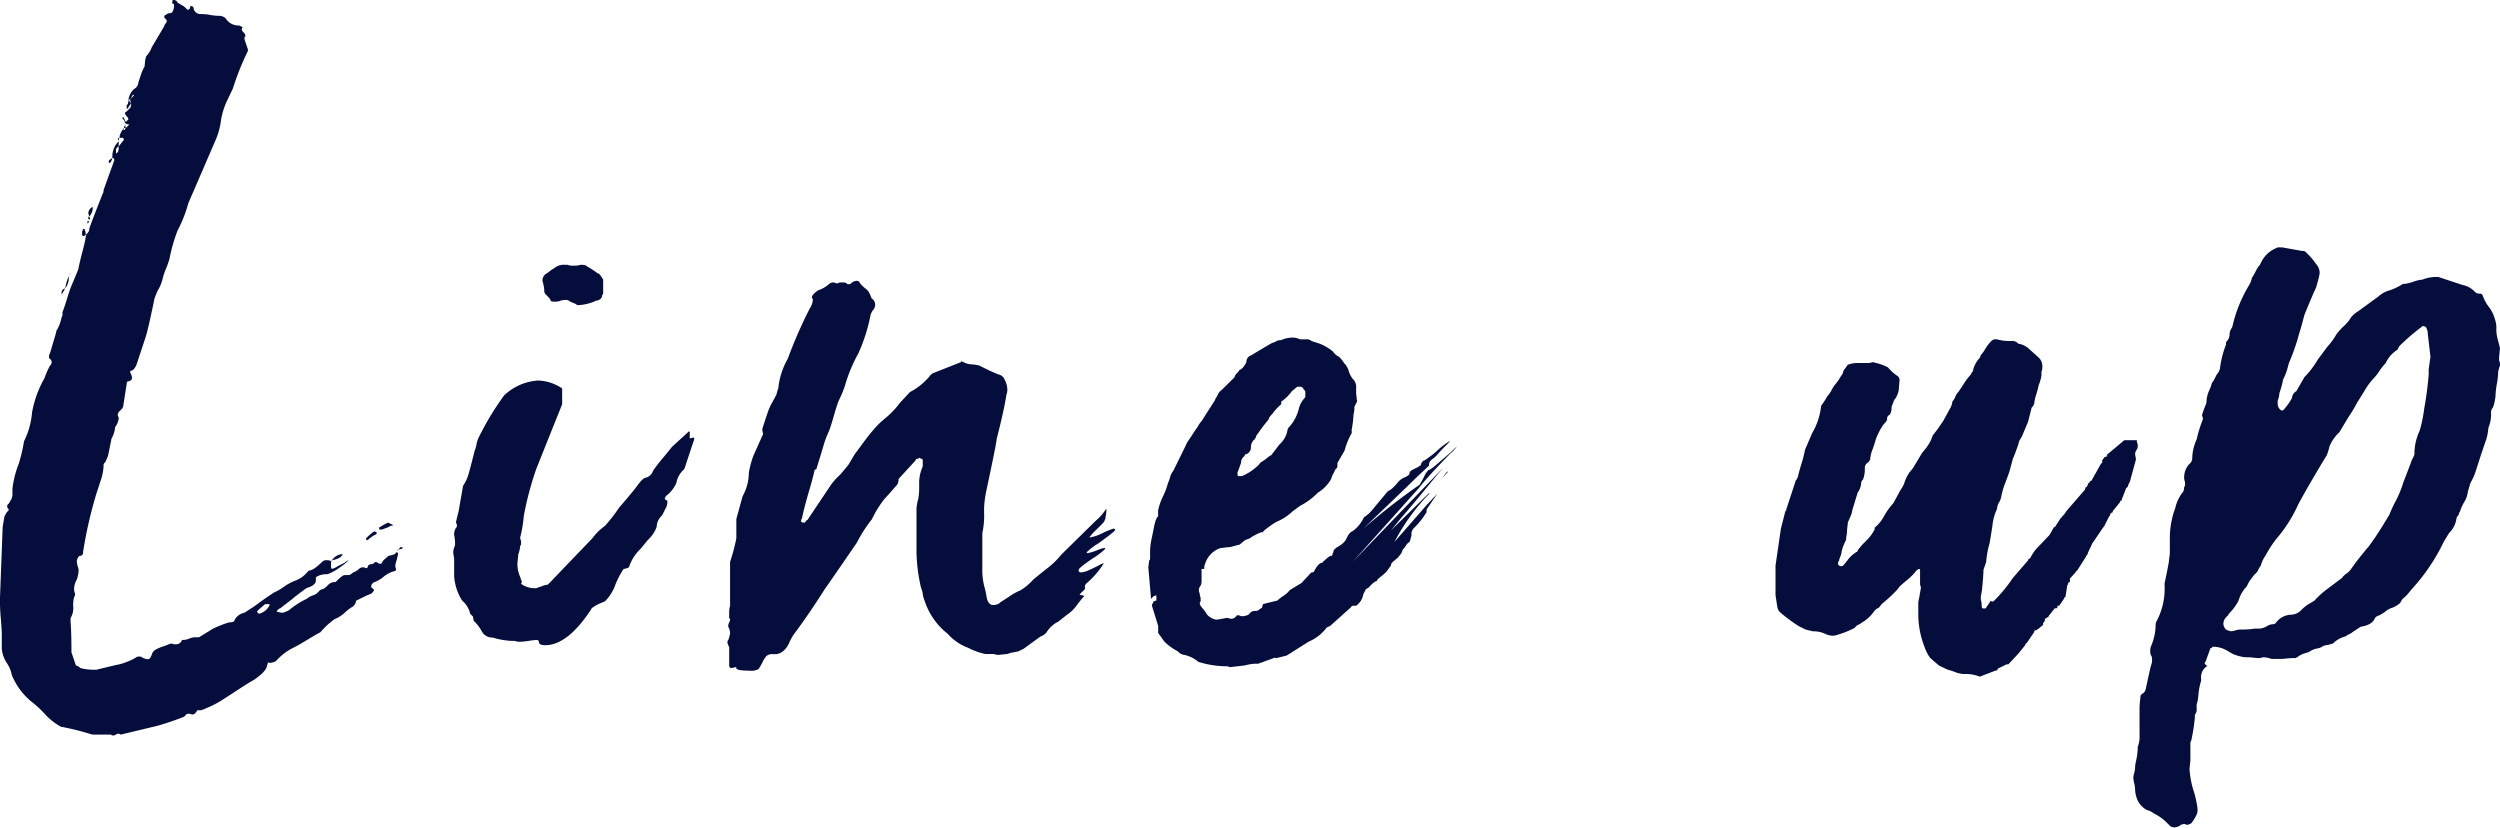<svg xmlns="http://www.w3.org/2000/svg" width="148" height="49" viewBox="0 0 148 49">
  <path id="パス_56650" data-name="パス 56650" d="M-26.332-10.662l.211-.208a.362.362,0,0,1-.264-.1.247.247,0,0,0-.079-.182.212.212,0,0,1-.079-.13.046.046,0,0,0,.053-.052l.158.311.158-.156a.4.4,0,0,0-.106-.182.4.4,0,0,1-.106-.182.046.046,0,0,1,.053-.052l.264-.26a.569.569,0,0,0,.053-.26.394.394,0,0,0-.053-.156v-.1l-.106.052A1,1,0,0,1-25.8-13a.447.447,0,0,0,.211-.363l.158-.467a2.017,2.017,0,0,1,.211-.467q0-.052.026-.285a1.059,1.059,0,0,1,.079-.337,1.512,1.512,0,0,0,.317-.519l.739-1.246a.313.313,0,0,1,.079-.156.313.313,0,0,0,.079-.156q0-.052-.158-.208,0-.156.106-.156a.306.306,0,0,1,.211-.1.218.218,0,0,0,.158-.052.838.838,0,0,0,.106-.467.153.153,0,0,0-.106-.052q0-.208.053-.208a.244.244,0,0,1,.264.156l.264.156a.7.7,0,0,1,.185.13l.132.13a.139.139,0,0,0,.158-.156.046.046,0,0,1,.053-.052.139.139,0,0,1,.158.156.413.413,0,0,0,.423.311,3.156,3.156,0,0,1,.555.052,2.911,2.911,0,0,0,.5.052.577.577,0,0,1,.423.156.881.881,0,0,0,.687.415h.106l.211.1a.209.209,0,0,0-.053.156q0,.052.106.156a.3.3,0,0,1,.106.208q0,.052-.026.052t-.026.052v.1l.211.623a.9.9,0,0,1-.106.26A16.039,16.039,0,0,0-19.994-13l-.37.779a4.284,4.284,0,0,0-.343,1.168A4.158,4.158,0,0,1-21-9.987L-22.635-6.2a7.73,7.73,0,0,1-.634,1.609,9.813,9.813,0,0,0-.475,1.661,5.014,5.014,0,0,1-.211.6,3.821,3.821,0,0,0-.211.649,2.473,2.473,0,0,1-.264.623,3.987,3.987,0,0,0-.211.519q-.37,1.817-.528,2.284L-25.7,3.353q-.158.363-.37.363v.1a.787.787,0,0,1,.106.311q0,.156-.211.208-.106,0-.106.156l-.211,1.35-.053.1L-26.7,6.1a.3.3,0,0,0-.106.208.209.209,0,0,0,.053.156V6.52a1,1,0,0,1-.211.519,1.6,1.6,0,0,1-.211.675l-.211,1.038-.158.363q-.106.1-.106.156v.1a3.115,3.115,0,0,1-.185.882q-.185.571-.238.727a25.474,25.474,0,0,0-.792,3.478.185.185,0,0,1-.211.208.494.494,0,0,0-.158.363l.053.26a.569.569,0,0,1,.053.26,1.682,1.682,0,0,1-.106.519,1.209,1.209,0,0,0-.158.519.712.712,0,0,0,.053.311.3.3,0,0,1-.053.208,1.738,1.738,0,0,0-.053.571,1.125,1.125,0,0,1-.158.675v.208q.053.623.053,1.817l.264.779a.577.577,0,0,1,.211.1l.053.052a3.155,3.155,0,0,0,.739.1h.211q1.268-.311,1.32-.311a3.659,3.659,0,0,0,1.109-.467h.211a.71.71,0,0,0,.423.156q.106,0,.211-.26a.478.478,0,0,1,.238-.311,2.367,2.367,0,0,1,.423-.182,2.91,2.91,0,0,0,.343-.13l.158-.052a.6.6,0,0,0,.264.052.374.374,0,0,0,.37-.26h.106a1.027,1.027,0,0,0,.317-.078,1.027,1.027,0,0,1,.317-.078H-22l.845-.519q.106-.052.423-.182a3.928,3.928,0,0,1,.528-.182q.317,0,.317-.156a.867.867,0,0,1,.581-.415l.634-.415q.475-.363,1.109-.779a3.048,3.048,0,0,0,.581-.337,3.109,3.109,0,0,1,.739-.389,1.727,1.727,0,0,0,.687-.519l.053-.052q.264,0,.792-.519a.362.362,0,0,1,.264-.1.6.6,0,0,1,.264.052v.311a.209.209,0,0,0,.053.156,1.039,1.039,0,0,0,.291-.13q.238-.13.449-.234l.211-.156q0,.1-.5.441a2.807,2.807,0,0,1-.713.389,1.4,1.4,0,0,0-.423.052q-.264.1-.264.156v.156q0,.26-.423.415a.577.577,0,0,0-.211.1q-.634.467-.739.571l-.739.571a.315.315,0,0,0-.211.208.734.734,0,0,1,.158.026.734.734,0,0,0,.158.026h.053a1.688,1.688,0,0,0,.37-.156,4.834,4.834,0,0,1,1.056-.675.888.888,0,0,1,.317-.182.873.873,0,0,0,.264-.13l.158-.156a.306.306,0,0,1,.211-.1,1.307,1.307,0,0,0,.291-.234.559.559,0,0,1,.4-.182h.053l.158-.156a1.973,1.973,0,0,1,.211-.182.355.355,0,0,1,.211-.078h.211a.407.407,0,0,0,.185-.1.407.407,0,0,1,.185-.1l.158-.1a.434.434,0,0,1,.264-.156.31.31,0,0,1,.211.052.153.153,0,0,0,.106-.052q0-.156.185-.182t.185-.078a.153.153,0,0,1,.106-.052.259.259,0,0,1,.132.052.259.259,0,0,0,.132.052.153.153,0,0,0,.106-.052q0-.1.264-.311l.106-.1.37-.1.053-.052.106-.1a.149.149,0,0,0,.053.1v.052l-.053.208a.837.837,0,0,1-.053.208.841.841,0,0,0-.053.26.3.3,0,0,0,.053.208l-.053.1a1.579,1.579,0,0,0-.687.337,1.794,1.794,0,0,1-.581.337q-.158.1-.158.208v.1q.158.1.158.156t-.158.208a3.484,3.484,0,0,0-.423.182l-.37.182-.106.052a.5.5,0,0,1-.264.389,3.347,3.347,0,0,0-.317.234,2.027,2.027,0,0,1-.687.467,4.506,4.506,0,0,0-.845.779q-.211.1-.766.441t-.872.493a3.4,3.4,0,0,0-1,.779.863.863,0,0,1-.37.1.153.153,0,0,1-.106-.052.3.3,0,0,1-.053.208q0,.311-.739.831-.37.208-.924.571t-1,.649a5.705,5.705,0,0,1-.977.493.153.153,0,0,1-.106.052.109.109,0,0,0-.079.026.109.109,0,0,1-.079.026h-.211l-.106.156a.306.306,0,0,1-.211.1.475.475,0,0,0-.211-.052.229.229,0,0,0-.185.1q-.079.1-.132.1a16.042,16.042,0,0,1-1.532.519l-2.166.519a.218.218,0,0,0-.158-.052.259.259,0,0,0-.132.052.259.259,0,0,1-.132.052.218.218,0,0,1-.158-.052h-.951a.747.747,0,0,1-.317-.052,14.828,14.828,0,0,0-1.69-.415,3.667,3.667,0,0,1-.951-.753,6.084,6.084,0,0,0-.687-.649,3.966,3.966,0,0,1-1.268-1.661A1.881,1.881,0,0,0-33.384,21a1.857,1.857,0,0,1-.291-.831v-.986l-.053-.779a10.753,10.753,0,0,1-.053-1.246l.158-4.2.106-.623q.158-.311.211-.311l.053-.1a.3.3,0,0,1-.106-.208.212.212,0,0,1,.079-.13.212.212,0,0,0,.079-.13.683.683,0,0,0,.158-.415v-.363a5.86,5.86,0,0,1,.37-1.453,9.648,9.648,0,0,0,.317-1.35,4.648,4.648,0,0,0,.475-1.713,6.472,6.472,0,0,1,.739-2.024,4.718,4.718,0,0,1,.317-.727.3.3,0,0,0,.106-.208.3.3,0,0,0-.106-.208q-.053,0-.053-.1a.3.3,0,0,1,.053-.208l.37-1.246a.209.209,0,0,1,.053-.156A2.463,2.463,0,0,0-30.135.55a.3.3,0,0,0,.053-.208v-.1q.106-.26.264-.779t.264-.779q.423-.986.423-1.038.053-.311.211-.908t.211-.908a.209.209,0,0,1,.053-.156h-.053a.218.218,0,0,1-.158.052q-.053,0-.053-.1v-.156a.394.394,0,0,0,.053-.156h.053a.046.046,0,0,1,.053.052.712.712,0,0,1,.053.311q.211-.208.211-.311v-.052q.053-.208.792-2.076a.3.3,0,0,0,.053-.208l.053-.156.581-1.609v-.052a.093.093,0,0,0-.106-.1,1.219,1.219,0,0,1,.37-.986l-.053-.156q0-.052.106-.052a.149.149,0,0,0-.053.1v.415l.317-.415q-.053-.1-.106-.1H-26.7v-.1a1.062,1.062,0,0,1,.211-.415.153.153,0,0,0,.106.052A.149.149,0,0,1-26.332-10.662Zm.475-1.921a.046.046,0,0,0-.053-.052l-.158.26Zm-.317.675a.093.093,0,0,1-.106.1v-.208q.106-.052.106-.311l.158.208Zm-.264,1.246a.394.394,0,0,1,.053-.156v-.1l.053.26Zm0,0-.053.052v-.052Zm-.475,1.505q.158-.052.158-.311v-.1a.24.24,0,0,0-.158.26Zm-.211.26a.9.9,0,0,1-.106.26.153.153,0,0,1-.106.052v-.156ZM-28.5-5.419l-.053-.208a.438.438,0,0,1,.264-.363A.764.764,0,0,1-28.5-5.419Zm-.053.052a.046.046,0,0,1,.053-.052q0,.052.026.052t.026.052q0,.052-.026.052t-.026.052A.209.209,0,0,1-28.551-5.367Zm-.053.26a.046.046,0,0,1,.053-.052l.053.052L-28.6-5Zm-1,3.063-.053.052v-.052Zm-.317.882a3.286,3.286,0,0,1,.211-.727A1,1,0,0,1-29.924-1.163Zm-.211.26a.246.246,0,0,1,.211-.26l-.211.363Zm0,.208v0Zm19.649,13.548q-.264.052-.264.1l-.423.156h-.158v-.1a.046.046,0,0,1,.053-.052,3.137,3.137,0,0,1,.475-.26Zm-1,.519a2.011,2.011,0,0,0-.528.363h-.053a.149.149,0,0,1-.053-.1q.423-.415.528-.415l.106.052Zm1.532.779q0,.1-.053.1l-.211.052.158-.156Zm-.264.156-.053.052v-.052Zm-3.275.26q-.106.26-.634.363A.769.769,0,0,1-13.5,14.565Zm-.634.363-.053.052h.053Zm-4.331,3.166a.925.925,0,0,0,.581-.415.209.209,0,0,0,.053-.156h-.264l-.423.363-.053.1ZM-.187-2.564a.921.921,0,0,0,.37.052,1.4,1.4,0,0,0,.423-.052q.317,0,.37.1a4.5,4.5,0,0,1,.634.415h.053l.053.052a2.2,2.2,0,0,1,.211.311v.831A.046.046,0,0,1,1.873-.8q0,.311-.37.363a2.738,2.738,0,0,1-1.056.26q-.106,0-.106-.052l-.37-.156a.362.362,0,0,0-.264-.1,1.013,1.013,0,0,0-.317.052.921.921,0,0,1-.37.052q-.211,0-.211-.1,0-.052-.264-.311a.3.3,0,0,1-.106-.208v-.1a3.073,3.073,0,0,0-.106-.519.491.491,0,0,1,.211-.415A1.387,1.387,0,0,0-1.217-2.2a1.387,1.387,0,0,1,.238-.156.87.87,0,0,1,.634-.208ZM-2.036,9.53a18.459,18.459,0,0,0-.739,2.8,7.173,7.173,0,0,1-.211,1.246.42.42,0,0,0,.026.13.42.42,0,0,1,.026.13v.156l-.053.1a1.623,1.623,0,0,1-.106.467l-.053.519a1.842,1.842,0,0,0,.158.831l.106.311-.053.1a1.382,1.382,0,0,0,.9.26q.158-.052.37-.13a1.027,1.027,0,0,1,.317-.078l2.641-2.751a3.194,3.194,0,0,1,.739-.727,9.675,9.675,0,0,0,.845-1.09q.9-1.038,1.109-1.35.317-.415.475-.415a.63.63,0,0,0,.423-.415q.211-.311.581-.753t.528-.649L7,7.3a.046.046,0,0,1,.053.052v.363l.211-.052a.046.046,0,0,1,.053.052.454.454,0,0,1-.053.208L6.732,9.53a1.418,1.418,0,0,0-.475.831,1.955,1.955,0,0,1-.634.779v.052l-.053.052q0,.1.158.156v.1a.825.825,0,0,1-.106.363l-.211.415a.935.935,0,0,0-.317.675,1.915,1.915,0,0,1-.528.779l-.423.519a2.555,2.555,0,0,0-.687,1.09.821.821,0,0,1-.317.1,4.79,4.79,0,0,0-.528,1.038,2.586,2.586,0,0,1-.581.882q-.792.311-.845.519-1.373,2.076-2.694,2.076-.37,0-.37-.208,0-.1-.158-.1a3.911,3.911,0,0,0-.449.052,3.769,3.769,0,0,1-.5.052h-.158a.6.6,0,0,0-.264-.052h-.106A4.55,4.55,0,0,1-4.624,19.5h-.106a.708.708,0,0,1-.528-.363,2.444,2.444,0,0,0-.475-.623l-.053-.26-.158-.156a1.422,1.422,0,0,0-.475-.779,3.092,3.092,0,0,1-.475-1.453V14.825l-.053-.311a1.015,1.015,0,0,1,.106-.467,2.72,2.72,0,0,0-.053-.623.728.728,0,0,1,.106-.415l.053-.052V12.8l-.053-.1q0-.052.158-.675l.264-1.505a2.376,2.376,0,0,0,.317-.675q.106-.363.211-.779l.158-.623a1.588,1.588,0,0,0,.106-.363,1.588,1.588,0,0,1,.106-.363A16.629,16.629,0,0,1-3.937,5.17,3.205,3.205,0,0,1-1.93,4.288,2.677,2.677,0,0,1-.5,4.755v.934L-1.666,8.6ZM30.4,17.057a6.3,6.3,0,0,0-.423.519,2.219,2.219,0,0,1-.581.571l-.528.415a1.725,1.725,0,0,0-.687.623.772.772,0,0,1-.37.26l-1,.727-.106.052-.211.1-.264.052a1.659,1.659,0,0,0-.37.1l-.528.052a.6.6,0,0,1-.264-.052h-.528a4.076,4.076,0,0,1-1-.363,3,3,0,0,1-1.215-.831,4.1,4.1,0,0,1-1.373-1.972,1.636,1.636,0,0,1-.106-.389,1.636,1.636,0,0,0-.106-.389,9.975,9.975,0,0,1-.264-2.128V11.866a2.817,2.817,0,0,1,.106-.571,3.851,3.851,0,0,0,.053-.727v-.311a2.425,2.425,0,0,1,.211-.882V8.959l-.211-.1-.053.052a.238.238,0,0,0-.106.026.083.083,0,0,0-.053.078l-1,1.09a1.076,1.076,0,0,1-.026.182.354.354,0,0,1-.079.182q-.634.727-.739.831a6.17,6.17,0,0,0-.739,1.194,8.6,8.6,0,0,0-.9,1.4q-1.637,2.388-1.9,2.751-.951,1.505-1.849,2.7a3.231,3.231,0,0,0-.238.441,1.4,1.4,0,0,1-.238.389.869.869,0,0,1-.528.311h-.211a.522.522,0,0,0-.37.1,1.46,1.46,0,0,0-.238.363,3.953,3.953,0,0,1-.238.415.848.848,0,0,1-.528.1q-.792,0-.792-.156a.046.046,0,0,0-.053-.052l-.211.052a.139.139,0,0,1-.158-.156v-1.09a.9.9,0,0,1-.106-.26.209.209,0,0,1,.053-.156,1.675,1.675,0,0,0,.106-.415.825.825,0,0,0-.106-.363v-.1a.394.394,0,0,1,.053-.156.454.454,0,0,0,.053-.208l-.053-.052v-.311a1.328,1.328,0,0,1,.053-.415v-2.6a11.555,11.555,0,0,0,.37-1.4V12.489l.37-1.35a2.879,2.879,0,0,0,.37-1.4,5.953,5.953,0,0,1,.264-.986l.581-1.3-.053-.26q0-.052.317-.986a2.9,2.9,0,0,1,.264-.6q.211-.389.264-.493a2.14,2.14,0,0,1,.106-.363A4.475,4.475,0,0,1,12.86,2.99,26.583,26.583,0,0,1,14.18-.021a.92.92,0,0,0,.158-.467V-.54a.149.149,0,0,1-.053-.1q0-.156.37-.415a1.777,1.777,0,0,0,.634-.363.362.362,0,0,1,.264-.1.218.218,0,0,1,.158.052.31.31,0,0,0,.211-.052h.158a.424.424,0,0,1,.264.052l.053.052H16.5q.053,0,.158-.1a.519.519,0,0,1,.264-.1.218.218,0,0,1,.158.052.957.957,0,0,0,.185.234,2.279,2.279,0,0,0,.238.208.648.648,0,0,1,.185.234,2.356,2.356,0,0,1,.132.311.447.447,0,0,1,.211.363.494.494,0,0,1-.158.363l-.106.208a10.254,10.254,0,0,1-.739,2.336A8.844,8.844,0,0,0,16.24,4.6a6.706,6.706,0,0,1-.37.882q-.106.26-.291.908t-.291.908a5.869,5.869,0,0,0-.343.934q-.185.623-.238.779l-.158.519-.106.052q-.053.311-.343,1.3t-.4,1.557a.3.3,0,0,0-.053.208.218.218,0,0,0,.158.052h.053l.053-.052q.053-.1.106-.1l1.426-2.128a4.174,4.174,0,0,1,.528-.571l.475-.571.37-.623q.158-.208.5-.675t.634-.8a4.9,4.9,0,0,1,.607-.6,5.27,5.27,0,0,0,.951-.986l.581-.623a3.815,3.815,0,0,0,1.162-.934.569.569,0,0,1,.264-.208L23.107,3.2a.046.046,0,0,1,.053-.052.153.153,0,0,0,.106.052,1.035,1.035,0,0,0,.475.13,2.215,2.215,0,0,1,.475.078,11.685,11.685,0,0,0,1.109.519.48.48,0,0,1,.37.311,1.275,1.275,0,0,1,.158.571.712.712,0,0,1-.053.311q-.106.779-.581,2.647,0,.208-.634,3.166a6.127,6.127,0,0,0-.106.882v.311a4.748,4.748,0,0,1-.106,1.194v2.336a4.3,4.3,0,0,0,.106.779,5.434,5.434,0,0,1,.158.727q.106.415.37.415a.659.659,0,0,0,.37-.1l.053-.052.555-.363a3.85,3.85,0,0,1,.66-.363,3.333,3.333,0,0,0,.739-.623q.053-.052.739-.6a5.261,5.261,0,0,0,.951-.908l2.007-1.972a3.163,3.163,0,0,0,.634-.727,1.791,1.791,0,0,1-.053.519v.1a.149.149,0,0,0-.053.1q0,.052-.238.285l-.449.441-.211.26h.053a2.662,2.662,0,0,0,.739-.26,4.79,4.79,0,0,1,.634-.26.153.153,0,0,1,.106.052l-.053.1-.317.26-.634.467a3.528,3.528,0,0,0-.687.519.046.046,0,0,0,.053.052,2.293,2.293,0,0,0,.528-.156,3.2,3.2,0,0,1,.475-.156l.053.052a4.648,4.648,0,0,1-.792.6q-.792.545-.792.649v.052q0,.1.158.1a1.416,1.416,0,0,0,.5-.156q.343-.156.581-.285t.238-.078A5.072,5.072,0,0,1,30.5,16.33l-.053.1v.208l-.158.156-.158.156a.31.31,0,0,0,.211.052ZM50.2,10.672l-3.909,4.36,5.388-5.606q-.317.363-1.083,1.3t-1.4,1.661l-.634.779.581-.571,1.109-1.09.581-.571v.052a12.123,12.123,0,0,0-2.06,2.855l.634-.727,1.268-1.453.634-.675-.634.934v.156a4.738,4.738,0,0,1-.739.934.494.494,0,0,0-.158.363v.1l-.106.363a.593.593,0,0,0-.211.208,1.549,1.549,0,0,1-.158.208.327.327,0,0,0-.079.156.458.458,0,0,1-.132.208.805.805,0,0,1-.211.234q-.158.13-.238.208a.247.247,0,0,0-.079.182L48.3,15.6l-.106.1a1.972,1.972,0,0,1-.211.182,1.974,1.974,0,0,0-.211.182l-.053.1q-.106,0-.37.26a.569.569,0,0,1-.264.208l-.158.311a1.036,1.036,0,0,1-.423.675h-.158a.169.169,0,0,0-.158.1l-1.215,1.09-.211.1a2.554,2.554,0,0,1-1.056.831l-1.32.831-.634.156L41.7,20.69l-1,.363h-.211a2.959,2.959,0,0,0-.581.1l-.845.1a.238.238,0,0,1-.106-.026.374.374,0,0,0-.158-.026h-.106a5.671,5.671,0,0,1-1.532-.26,1.9,1.9,0,0,0-.845-.415.582.582,0,0,1-.37-.208,3.337,3.337,0,0,1-.792-.571l-.37-.519v-.415l-.37-1.194v-.052l.106-.208.158-.052V17l-.158.052-.158.156L34.2,15.344l.053-.415q.053,0,.053-.156v-.467a4.3,4.3,0,0,1,.106-.727l.158-.779q.106-.415.211-.467V11.97a3.59,3.59,0,0,1,.291-.831,4.054,4.054,0,0,0,.291-.779A2.532,2.532,0,0,0,35.493,10a.874.874,0,0,1,.185-.363l.739-1.505a1.44,1.44,0,0,1,.211-.363L37,7.194a1.29,1.29,0,0,0,.158-.234,1.357,1.357,0,0,1,.211-.285l.158-.26.634-.986V5.378a1.2,1.2,0,0,0,.158-.26.564.564,0,0,1,.211-.26l.528-.519.158-.156q.106-.1.106-.156a.815.815,0,0,1,.158-.208q.106-.1.106-.156.211-.052.423-.467a.408.408,0,0,1,.317-.415q.053-.052,1.215-.727h.053L41.7,2l.211-.1a.424.424,0,0,0,.264-.052,1.7,1.7,0,0,1,.475-.1,1,1,0,0,1,.528.1h.37a.435.435,0,0,1,.317.1l.475.156a2.871,2.871,0,0,1,.792.467.935.935,0,0,0,.264.26q.158.052.423.467.053,0,.211.311a1.624,1.624,0,0,0,.264.571.64.64,0,0,1,.211.467v.415l.053.467-.158.311a1.549,1.549,0,0,1-.053.467,6.126,6.126,0,0,1-.106.882V7.4a4.258,4.258,0,0,0-.423,1.038l-.423.727v.156a.208.208,0,0,1-.106.208l-.211.415a.9.9,0,0,1-.106.26,2.3,2.3,0,0,1-.739.727,4.066,4.066,0,0,1-1.056.779l-.423.311a3.063,3.063,0,0,1-.951.623,3.63,3.63,0,0,0-.4.26,3.726,3.726,0,0,0-.4.311v.052h-.106a2.485,2.485,0,0,0-.4.182,1.686,1.686,0,0,0-.291.182l-.264.1a3.076,3.076,0,0,0-.317.26l-.581.156a2.221,2.221,0,0,0-.291.026,2.3,2.3,0,0,1-.238.026.937.937,0,0,0-.264.1,1.442,1.442,0,0,0-.687.831.712.712,0,0,0-.053.311h-.158v.675a.712.712,0,0,1-.053.311.419.419,0,0,0-.106.311.227.227,0,0,0,.026.1.227.227,0,0,1,.026.1.42.42,0,0,0,.026.13.421.421,0,0,1,.026.13v.156l-.053.1a.342.342,0,0,0,.079.208q.079.1.185.234a1.36,1.36,0,0,1,.158.234.97.97,0,0,0,.528.311h.106l.528-.1a.734.734,0,0,1,.158.026.734.734,0,0,0,.158.026.434.434,0,0,0,.264-.156q0-.052.106-.052a.218.218,0,0,1,.158.052h.158a.821.821,0,0,0,.317-.1.428.428,0,0,1,.423-.208.306.306,0,0,0,.211-.1l.158-.1v-.052l.053-.156.845-.208a3,3,0,0,1,.37-.285,1.415,1.415,0,0,0,.37-.337l.687-.415.581-.623a.218.218,0,0,0,.158-.052q.264-.519.475-.519.423-.415.528-.415h.053a.209.209,0,0,0,.053-.156.149.149,0,0,0,.053-.1v-.052a.711.711,0,0,1,.264-.234,1.857,1.857,0,0,0,.264-.182.868.868,0,0,0,.264-.363q.158-.311.317-.363a2.05,2.05,0,0,0,.687-.831,2.059,2.059,0,0,0,.475-.415l.951-1.142q.211-.052.634-.571a1.1,1.1,0,0,1,.343-.234.92.92,0,0,0,.291-.182V9.79a.219.219,0,0,1,.132-.182q.132-.078.291-.156a.891.891,0,0,0,.211-.13q.053,0,.053-.1.106-.208.211-.208a5.371,5.371,0,0,0,.739-.571,5.371,5.371,0,0,1,.739-.571q.053,0-.238.285t-.555.6l-.317.26a.418.418,0,0,0-.106.311L50.1,10q-.687.675-1.637,1.583T46.928,13.06a37.481,37.481,0,0,1,3.328-2.6l.158-.26.211-.415.158-.208q.053.052.475-.311l.845-.727.37-.363a1.837,1.837,0,0,1-.37.415q-.37.363-.951.986T50.2,10.672ZM39.481,9.738v.156l.053.052h.211a3.22,3.22,0,0,0,1-.675.461.461,0,0,1,.185-.182,2.363,2.363,0,0,0,.291-.208,1.478,1.478,0,0,1,.264-.182l.475-.623a1.455,1.455,0,0,0,.475-.831.3.3,0,0,1,.106-.208A2.5,2.5,0,0,0,43.125,5.9a1.488,1.488,0,0,1,.37-.623v-.26a.208.208,0,0,0-.106-.208.207.207,0,0,0-.211-.156h-.158l-.317.26a2.523,2.523,0,0,1-.634.623v.156a2.991,2.991,0,0,0-.528.571q-.211.208-.211.311l-.37.467-.37.519a.423.423,0,0,1-.158.26.635.635,0,0,0-.158.363v.1a.438.438,0,0,1-.264.363.093.093,0,0,0-.106.1l-.106.1a.5.5,0,0,0-.106.26v.052Zm12.465-.571-.264.26Zm-.528,1.09a1.824,1.824,0,0,0,.211-.234q.053-.078.132-.182a1.524,1.524,0,0,1,.132-.156h.053Zm28.364,7.319a1.328,1.328,0,0,1,.053-.415l.106-.623a.712.712,0,0,1-.053-.311V15.5a.046.046,0,0,0-.053-.052h-.053l-.053.052q-.106.052-.106.1a3.629,3.629,0,0,1-.528.519q-.37.311-.423.363l-.106.156a8.628,8.628,0,0,1-.951.882l-.158.208a.7.7,0,0,0-.317.26,2.288,2.288,0,0,1-.687.623.891.891,0,0,1-.211.13.444.444,0,0,0-.211.182,5.544,5.544,0,0,1-1.215.467,1,1,0,0,1-.528-.1,1.658,1.658,0,0,0-.739-.156l-.423-.1-.423-.208a10.158,10.158,0,0,1-1.056-.779.567.567,0,0,1-.211-.363L71.331,17V15.24l.317-2.18.264-1.038q.053,0,.053-.1l.581-1.765A.046.046,0,0,0,72.6,10.1l.053-.1q.053-.26.211-.779a7.052,7.052,0,0,0,.211-.831L73.5,7.4a3.944,3.944,0,0,0,.528-1.609,6.065,6.065,0,0,0,.37-.571,1.837,1.837,0,0,0,.264-.389,1.837,1.837,0,0,1,.264-.389l.158-.208a2.531,2.531,0,0,1,.158-.26.5.5,0,0,0,.106-.26l.264-.363a1.7,1.7,0,0,1,.475-.1h.792l.211-.052a.238.238,0,0,1,.106.026.238.238,0,0,0,.106.026,2.96,2.96,0,0,1,.687.26,2.519,2.519,0,0,0,.581.519.3.3,0,0,1,.106.208l-.053.623a1.1,1.1,0,0,1-.079.26.867.867,0,0,1-.185.311l-.158.415a.838.838,0,0,1-.106.467.24.24,0,0,0-.158.26q0,.1-.211.311a3.827,3.827,0,0,0-.475.934q-.053.208-.185.571a1.8,1.8,0,0,0-.132.571l-.053.1-.106.1a.348.348,0,0,0-.158.311v.156a1.682,1.682,0,0,1-.106.519l-.053.052-.053.1a1.1,1.1,0,0,1-.211.623l-.317,1.038a1.174,1.174,0,0,1-.106.363q-.106.26-.158.363,0,.052-.026.26a2.7,2.7,0,0,0-.026.311,1.566,1.566,0,0,1-.026.208,1.6,1.6,0,0,0-.026.26,2.846,2.846,0,0,0-.264.675.98.98,0,0,1-.079.311,1.1,1.1,0,0,0-.079.26.149.149,0,0,0-.053.1q0,.156.053.156a.153.153,0,0,0,.106.052.218.218,0,0,0,.158-.052l.211-.26a1.892,1.892,0,0,1,.634-.571v-.052a4.064,4.064,0,0,1,.475-.545,2.6,2.6,0,0,0,.528-.7v-.1a2.318,2.318,0,0,0,.581-.727,4.019,4.019,0,0,1,.528-.727l.423-.779.106-.156.106-.208a2.186,2.186,0,0,1,.317-.675l.211-.26.528-.882.211-.26a2.35,2.35,0,0,0,.423-.779l.317-.415.317-.467L81.63,6a1.277,1.277,0,0,0,.158-.363.209.209,0,0,1,.053-.156.838.838,0,0,0,.132-.234.9.9,0,0,1,.185-.285q.106-.156.343-.519a3.3,3.3,0,0,1,.4-.519q.053-.156.106-.156a1.564,1.564,0,0,1,.423-.831l.053-.156a2.01,2.01,0,0,0,.264-.363,2.01,2.01,0,0,1,.264-.363.569.569,0,0,1,.264-.208h.158a2.793,2.793,0,0,0,.845.1h.106a.46.46,0,0,1,.317.156,1.257,1.257,0,0,1,.581.26l.634.571a.7.7,0,0,1,.211.519.712.712,0,0,1-.053.311v.208a1.536,1.536,0,0,1-.053.26,1.589,1.589,0,0,1-.106.311,6.108,6.108,0,0,1-.158.6,1.881,1.881,0,0,0-.106.493.649.649,0,0,1-.158.26l-.211.831-.37.882-.158.26-.053.208q-.053.156-.158.441t-.158.389l-.211.779q-.053.156-.238.649a4.618,4.618,0,0,0-.238.8,1,1,0,0,1-.132.363.993.993,0,0,0-.132.415,2.917,2.917,0,0,0-.264.986l-.158.986a5.635,5.635,0,0,0-.211,1.142l-.106.311-.053.156q0,.156-.026.493t-.053.6a3.23,3.23,0,0,1-.079.467v.156a.7.7,0,0,0,.026.156,1.074,1.074,0,0,1,.026.26q0,.156.106.156h.053q.106,0,.106-.052l.211-.311.053-.1a.133.133,0,0,0,.211,0,8.848,8.848,0,0,0,1.109-1.35l.9-1.038a.093.093,0,0,1,.106-.1,3.2,3.2,0,0,1,.37-.571l.792-.831.264-.467h.053l.37-.571h.053v-.052l.158-.156v-.052H88.5v-.052l.264-.311.9-1.038v-.1l.106-.052v-.052l.053-.052v-.1h.053l.106-.156h.053l.581-1.038h.053V9.011l.158-.208h.106V8.752h.053L90.927,8.7l1.056-.882h.739v.1a.569.569,0,0,1,.053.26.46.46,0,0,1-.079.234.46.46,0,0,0-.079.234l.053.311-.37,1.35-.053.052v.052l-.053.1v.052l-.106.1-.264.675V11.4h-.053l-.053.052V11.5l-.423.519v.052l-.053.052h-.053l-.053.1v.052l-.053.052-.264.519V12.9h-.053v.052l-.053.052-.634.934-.264.571v.052l-.053.052v.052h-.053v.052l-.528.831h-.053V15.6l-.37.415v.208h-.053l-.053.052v.1H88.6v.052l-.106.675h-.053v.052l-.317.467h-.106v.1l-.053.052h-.106l-.37.467V18.3h-.053l-.158.1v.1l-.106.156v.1l-.317.26h-.053v.052H86.7l-.053.052v.052l-.423.623-.106.1v.052l-.423.519-.581.623h-.106l-.528.26v.052l-.053.052h-.053l-.951.363a2.312,2.312,0,0,0-.9-.156h-.106a1.754,1.754,0,0,1-.423-.1,3.538,3.538,0,0,0-.475-.156L81,21.157q-.053-.052-.238-.208t-.291-.26a2.561,2.561,0,0,1-.317-.623,5.347,5.347,0,0,1-.37-2.076Zm16.057,9.707a5.577,5.577,0,0,0,.211,1.194,6.332,6.332,0,0,1,.264,1.142v.1a.569.569,0,0,1-.053.26,2.4,2.4,0,0,1-.317.519.936.936,0,0,1-.264.1.218.218,0,0,0-.158-.052.362.362,0,0,0-.264.1.821.821,0,0,1-.317.1l-.211-.052-.053-.052-.211-.208a2.792,2.792,0,0,0-.739-.519,1.154,1.154,0,0,0-.423-.208,1.286,1.286,0,0,1-.581-.675,1.79,1.79,0,0,1-.106-.571,1.748,1.748,0,0,0-.053-.337,1.747,1.747,0,0,1-.053-.337,1.536,1.536,0,0,1,.053-.26,1.4,1.4,0,0,0,.053-.311,1.827,1.827,0,0,1,.053-.389q.053-.234.079-.441a3.287,3.287,0,0,0,.026-.415,1.754,1.754,0,0,0,.106-.727v-1.35a4.624,4.624,0,0,1,.053-.831.24.24,0,0,1,.158-.26.423.423,0,0,0,.158-.26q.264-1.246.317-1.4a.877.877,0,0,0,.053-.363.3.3,0,0,0-.053-.208.569.569,0,0,1-.053-.26.712.712,0,0,1,.053-.311,3.249,3.249,0,0,0,.264-1.142q0-.26.053-.311a4.146,4.146,0,0,0,.475-2.232q.211-.986.264-1.35a2.184,2.184,0,0,1,.026-.234,2.11,2.11,0,0,0,.026-.285v-.779a5.056,5.056,0,0,1,.317-1.817,2.365,2.365,0,0,1,.475-.986.569.569,0,0,0,.053-.26.3.3,0,0,0,.053-.208v-.1A.712.712,0,0,1,95.522,10a1.134,1.134,0,0,1,.37-.831A.418.418,0,0,0,96,8.855a2.861,2.861,0,0,1,.264-1.09,8.082,8.082,0,0,1,.37-1.194.42.42,0,0,0-.026-.13.42.42,0,0,1-.026-.13q.158-.467.211-.571a.569.569,0,0,0,.053-.26,1.749,1.749,0,0,1,.158-.6,2.648,2.648,0,0,0,.158-.441,2.264,2.264,0,0,0,.264-.467,1.11,1.11,0,0,0,.211-.363A5.861,5.861,0,0,1,98,2.159v-.1a.149.149,0,0,1,.053-.1.628.628,0,0,0,.158-.467.9.9,0,0,1,.158-.363,8.233,8.233,0,0,1,1-2.492,1.239,1.239,0,0,0,.158-.415,3.949,3.949,0,0,0,.238-.415,1.46,1.46,0,0,1,.238-.363l.106-.208a1.678,1.678,0,0,1,.845-.779.31.31,0,0,1,.211-.052h.158l1.162.208q.211,0,.264.1a3.93,3.93,0,0,1,.581.675.764.764,0,0,1,.211.571l-.053.26-.158.571q-.158.311-.687,1.609l-.211.779q-.053.156-.132.441t-.132.441a11.729,11.729,0,0,1-.423,1.142l-.053.156a3.7,3.7,0,0,1-.317.882,4.683,4.683,0,0,1-.211.779,1.623,1.623,0,0,1-.106.467v.156a.491.491,0,0,0,.211.415h.106a3.711,3.711,0,0,0,.528-.727.521.521,0,0,1,.264-.415l.475-.831a5.085,5.085,0,0,0,.792-1.038l.581-.779a4.019,4.019,0,0,0,.528-.727,3.648,3.648,0,0,1,.423-.467A2.233,2.233,0,0,0,105.4.55a1.544,1.544,0,0,1,.423-.363L107.037-.7a1.6,1.6,0,0,1,.687-.363,3.647,3.647,0,0,0,.739-.363,2.136,2.136,0,0,0,.607-.13,2.139,2.139,0,0,1,.555-.13,2.241,2.241,0,0,1,.951-.156L112-1.37a1.3,1.3,0,0,1,.739.415.435.435,0,0,0,.317.1q.106,0,.158.156a2.256,2.256,0,0,0,.343.623A2,2,0,0,1,113.9.6a1.682,1.682,0,0,1,.106.519,2.376,2.376,0,0,0,.106.831l.106.415-.053.571a.712.712,0,0,0,.053.311v.156a2.14,2.14,0,0,0-.106.363,4.655,4.655,0,0,1-.079.727,4.652,4.652,0,0,0-.079.727,2.551,2.551,0,0,1-.053.311,1.589,1.589,0,0,1-.106.363.418.418,0,0,0-.106.311,1.985,1.985,0,0,1-.158.882,2.869,2.869,0,0,1-.185.856l-.238.7q-.317.986-.37,1.142a3.36,3.36,0,0,1-.185.415,1.237,1.237,0,0,0-.132.311l-.106.363a1.413,1.413,0,0,1-.211.6,2.9,2.9,0,0,0-.264.6l-.053.052v.1a.446.446,0,0,0-.158.311,1.475,1.475,0,0,1-.423.779l-.317.519a11.371,11.371,0,0,1-1.8,2.7q-.053.052-.264.311a1.788,1.788,0,0,1-.37.363l-.158.26a1.861,1.861,0,0,1-.423.26,1.209,1.209,0,0,0-.475.26.615.615,0,0,1-.158.1l-.158.1a.434.434,0,0,0-.264.156q-.158.415-.845.519l-.475.311a.891.891,0,0,1-.211.13.89.89,0,0,0-.211.13,1.574,1.574,0,0,0-.739.415,2.238,2.238,0,0,1-.37.1.658.658,0,0,0-.291.1.658.658,0,0,1-.291.1,1.218,1.218,0,0,0-.475.208l-.317.1a1.138,1.138,0,0,0-.37.208q-.053,0-.053.026t-.053.026h-.158q-.106,0-.37.026t-.37.026H100.7a1.7,1.7,0,0,0-.475-.1.441.441,0,0,0-.132.026.441.441,0,0,1-.132.026,2.85,2.85,0,0,1-.317-.026,2.85,2.85,0,0,0-.317-.026h-.158a2.434,2.434,0,0,1-.792-.208l-.264-.156a1.687,1.687,0,0,0-.9-.26l-.053.052a.153.153,0,0,1-.106.052v.052l-.264.727a.149.149,0,0,0-.053.1q0,.052.158.156a.762.762,0,0,0-.37.727v.156a3.838,3.838,0,0,0-.158.8,2.449,2.449,0,0,1-.106.6v.26a.4.4,0,0,1-.053.26l-.053.1v.156a11.226,11.226,0,0,1-.211,1.35.4.4,0,0,0-.053.26v.934Zm14.1-25.85a.787.787,0,0,0-.106-.311.31.31,0,0,0-.211-.052l-.053.052a12.5,12.5,0,0,0-1.32,1.142l-.106.208a1.752,1.752,0,0,0-.687.779,3.167,3.167,0,0,0-.37.467,3.167,3.167,0,0,1-.37.467,4.018,4.018,0,0,0-.528.727q-.317.519-.423.675a7.858,7.858,0,0,1-.528.882l-.528.882a2.388,2.388,0,0,0-.581.831,4.054,4.054,0,0,1-.158.519q-.951,1.557-1.69,2.907a8.275,8.275,0,0,1-1.32,2.076,7.511,7.511,0,0,0-.634.986,1.745,1.745,0,0,0-.264.571,1.2,1.2,0,0,0-.158.26.564.564,0,0,1-.211.26l-.317.415-.158.311a1.927,1.927,0,0,0-.475.831,3,3,0,0,1-.581.779q0,.052-.106.156a.594.594,0,0,0-.211.415.494.494,0,0,0,.158.363.821.821,0,0,0,.317.1,1.208,1.208,0,0,0,.238-.052,1.151,1.151,0,0,1,.291-.052,4.869,4.869,0,0,0,.845-.052h.264a.959.959,0,0,0,.475-.156.937.937,0,0,1,.264-.1q.211,0,.264-.1a1.162,1.162,0,0,1,.845-.467.872.872,0,0,0,.634-.26,2.261,2.261,0,0,1,.528-.415l.264-.156a4.95,4.95,0,0,1,.739-.675l.9-.675a.935.935,0,0,1,.264-.26.935.935,0,0,0,.264-.26q.475-.675,1.056-1.35l.37-.519.37-.571.475-.779a7.246,7.246,0,0,1,.37-.8,6.605,6.605,0,0,0,.475-1.168q.106-.26.264-.675t.211-.571L109.1,8.8a.393.393,0,0,0,.053-.156,3.26,3.26,0,0,1,.317-1.4,8.384,8.384,0,0,0,.264-1.3,19.864,19.864,0,0,0,.264-2.024V3.613l.106-.727-.158-1.35Z" transform="translate(33.78 18.24)" fill="#050d3c"/>
</svg>
